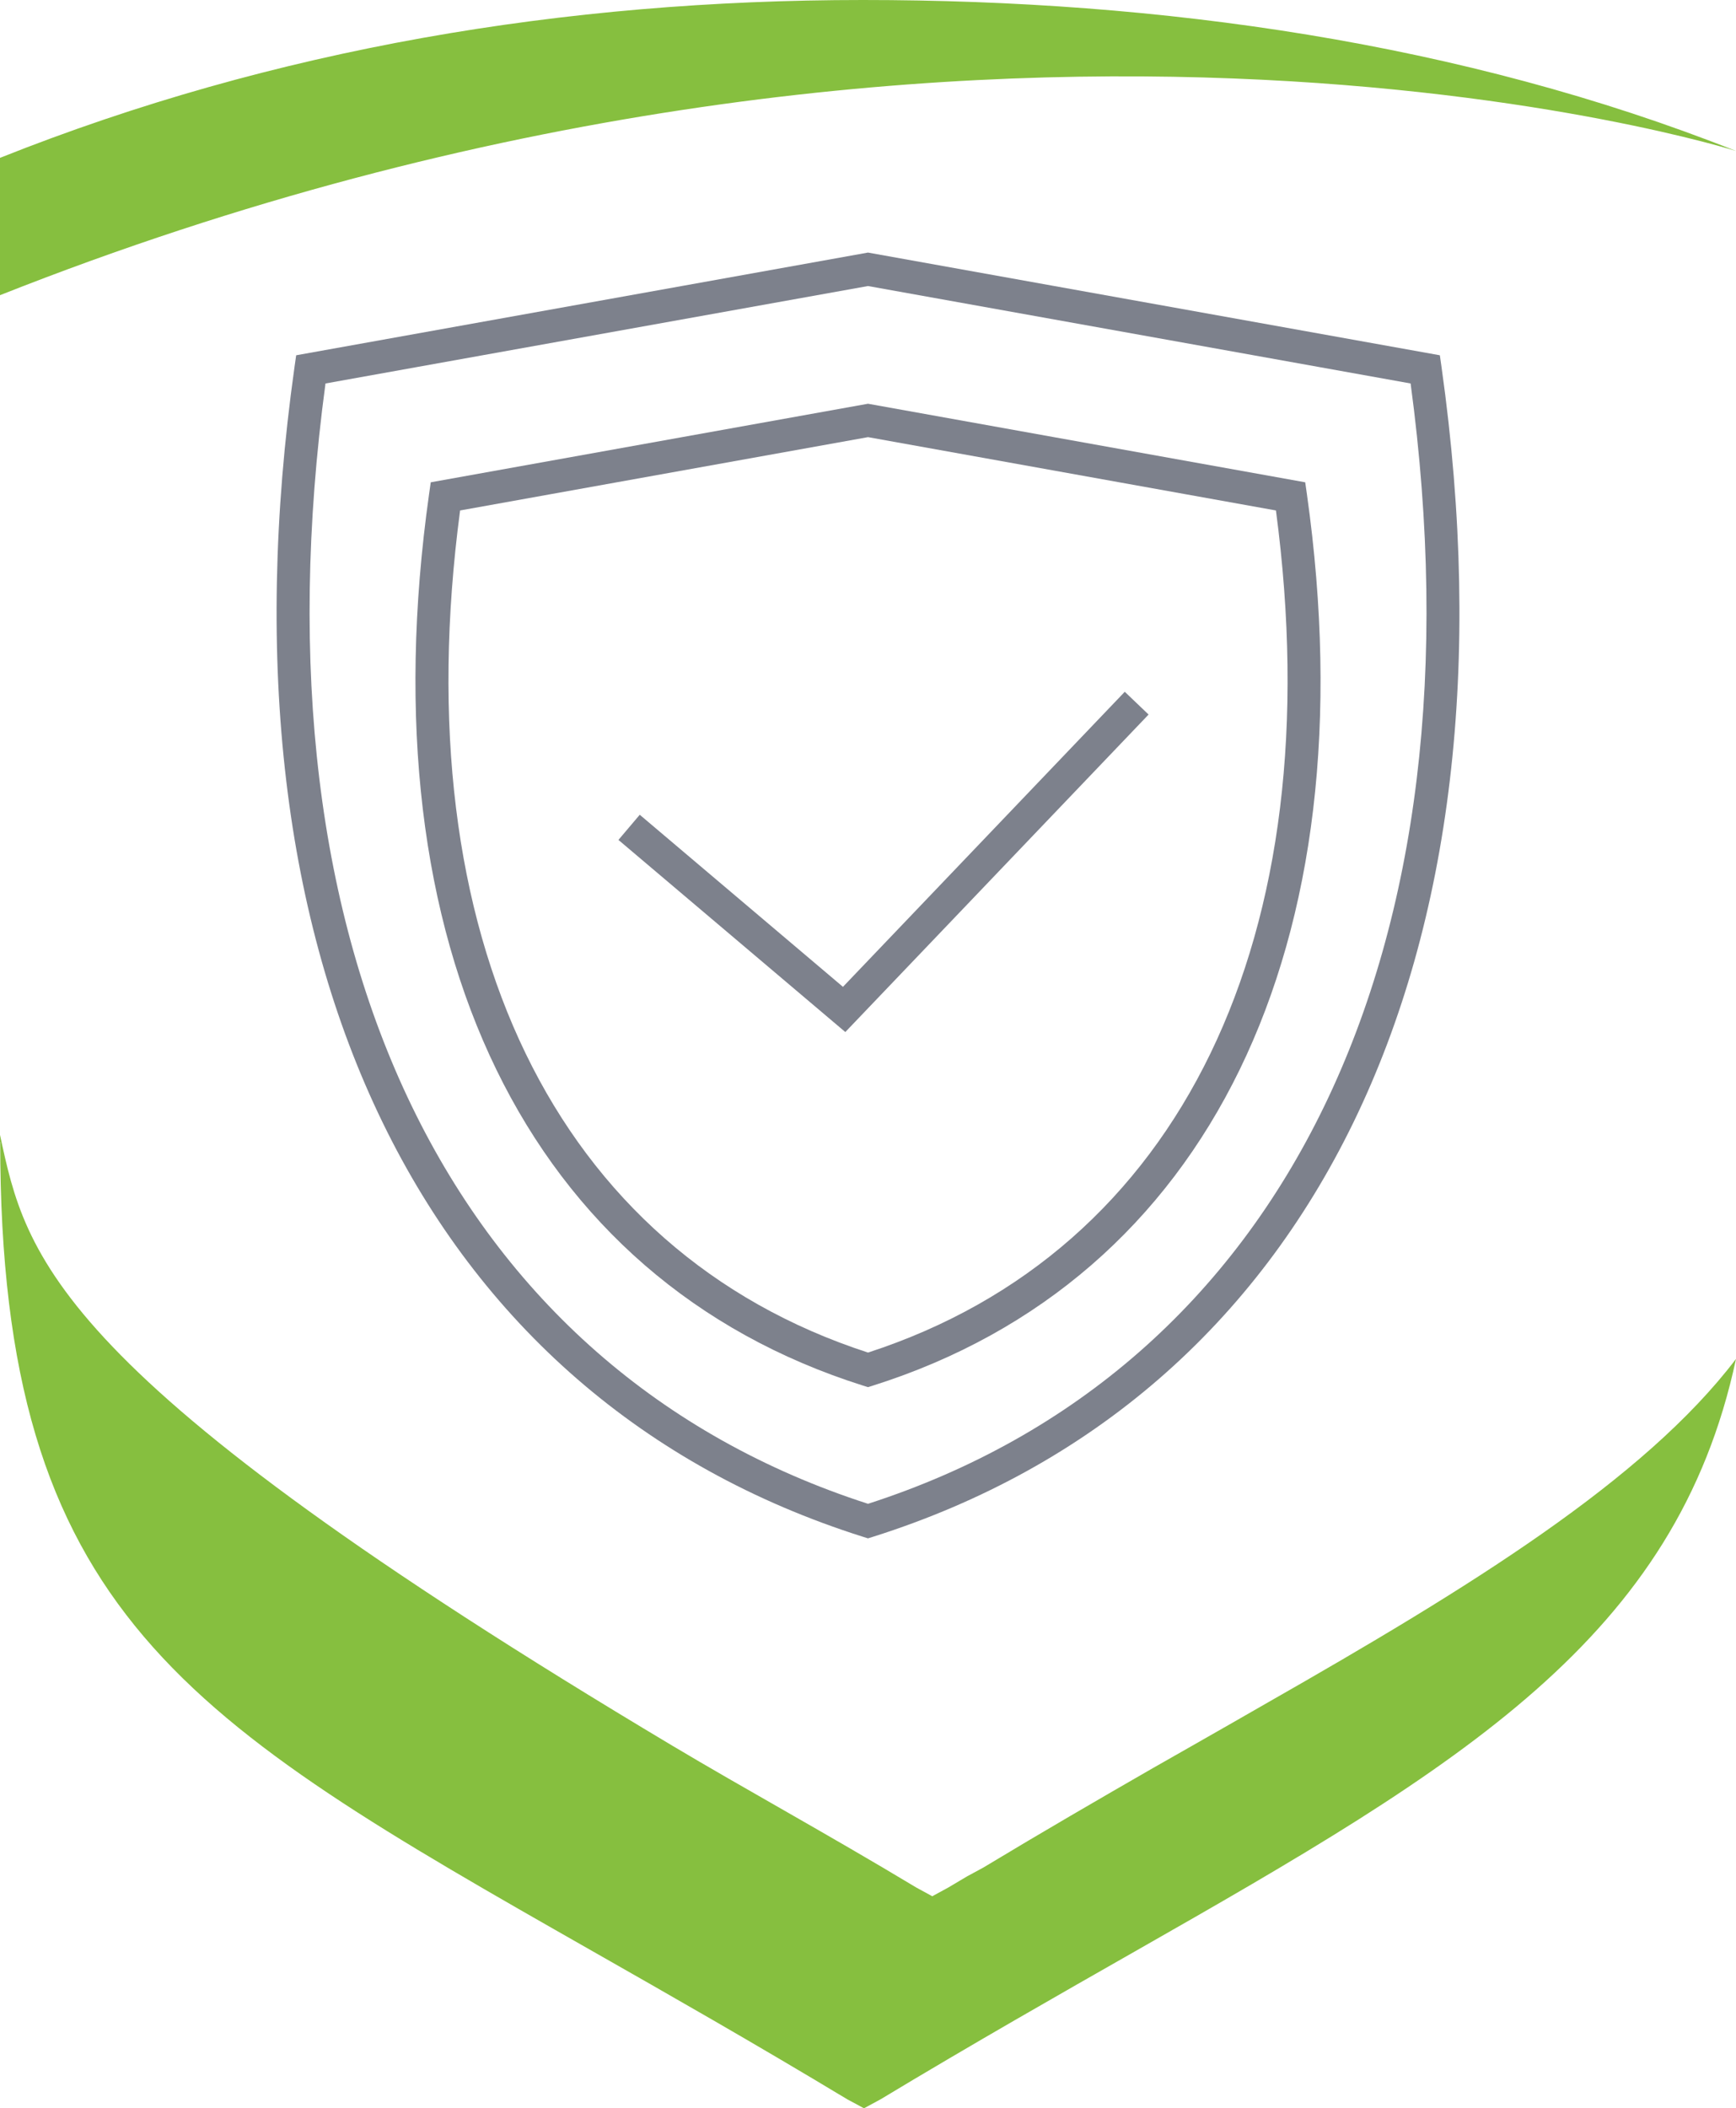 <?xml version="1.0" encoding="utf-8"?>
<!-- Generator: Adobe Illustrator 16.0.0, SVG Export Plug-In . SVG Version: 6.00 Build 0)  -->
<!DOCTYPE svg PUBLIC "-//W3C//DTD SVG 1.1//EN" "http://www.w3.org/Graphics/SVG/1.1/DTD/svg11.dtd">
<svg version="1.1" xmlns="http://www.w3.org/2000/svg" xmlns:xlink="http://www.w3.org/1999/xlink" x="0px" y="0px"
	 width="52.711px" height="64px" viewBox="0 0 52.711 64" enable-background="new 0 0 52.711 64" xml:space="preserve">
<g id="Layer_4" display="none">
</g>
<g id="Layer_5">
	<g>
		<g>
			<path fill="#86BF3F" d="M52.711,4.583C44.398,1.289,35.223,0,26.203,0C17.148,0,8.336,1.473,0,4.792v4.169
				C29.576-2.746,52.711,4.583,52.711,4.583"/>
			<path fill="#86BF3F" d="M38.475,51.693c-0.732,0.42-1.48,0.849-2.27,1.298c-0.391,0.222-0.801,0.456-1.211,0.689
				c-1.607,0.924-3.322,1.918-5.143,3.016l-0.484,0.262c-0.193,0.116-0.381,0.224-0.578,0.343l-0.482,0.262L27.824,57.3
				c-2.719-1.636-5.24-3.012-7.414-4.31C1.5,41.704,0.797,38.151,0,34.452v0.212h0.006c0,14.327,5.639,17.538,17.996,24.573
				c2.295,1.306,4.896,2.786,7.727,4.492L26.234,64l0.502-0.272c2.832-1.706,5.434-3.186,7.727-4.492
				c9.936-5.655,16.438-9.51,18.248-17.984C49.914,44.932,44.609,48.196,38.475,51.693z"/>
		</g>
		<g>
			<g>
				<path fill="#7D818C" d="M26.355,46.699l-0.15-0.047C12.856,42.431,6.403,29.157,8.942,11.143l0.051-0.358l17.362-3.118
					l17.364,3.118l0.051,0.358c2.539,18.014-3.914,31.288-17.265,35.509L26.355,46.699z M9.883,11.641
					c-2.321,17.239,3.818,29.924,16.473,34.009c12.655-4.085,18.796-16.771,16.475-34.009L26.355,8.683L9.883,11.641z"/>
			</g>
			<g>
				<path fill="#7D818C" d="M26.355,42.109l-0.15-0.047C16.02,38.843,11.094,28.727,13.028,14.999l0.051-0.358l13.276-2.385
					l13.276,2.385l0.051,0.358c1.937,13.728-2.989,23.844-13.177,27.063L26.355,42.109z M13.97,15.496
					c-1.718,12.953,2.895,22.48,12.386,25.563c9.493-3.083,14.105-12.611,12.386-25.563l-12.386-2.226L13.97,15.496z"/>
			</g>
			<g>
				<polygon fill="#7D818C" points="25.667,31.329 18.778,25.497 19.425,24.733 25.595,29.957 34.152,21 34.875,21.691 				"/>
			</g>
		</g>
	</g>
</g>
<g id="Bootstrap_4_Grid_1_">
	<g id="Columns_1_" opacity="0.161">
	</g>
</g>
</svg>
